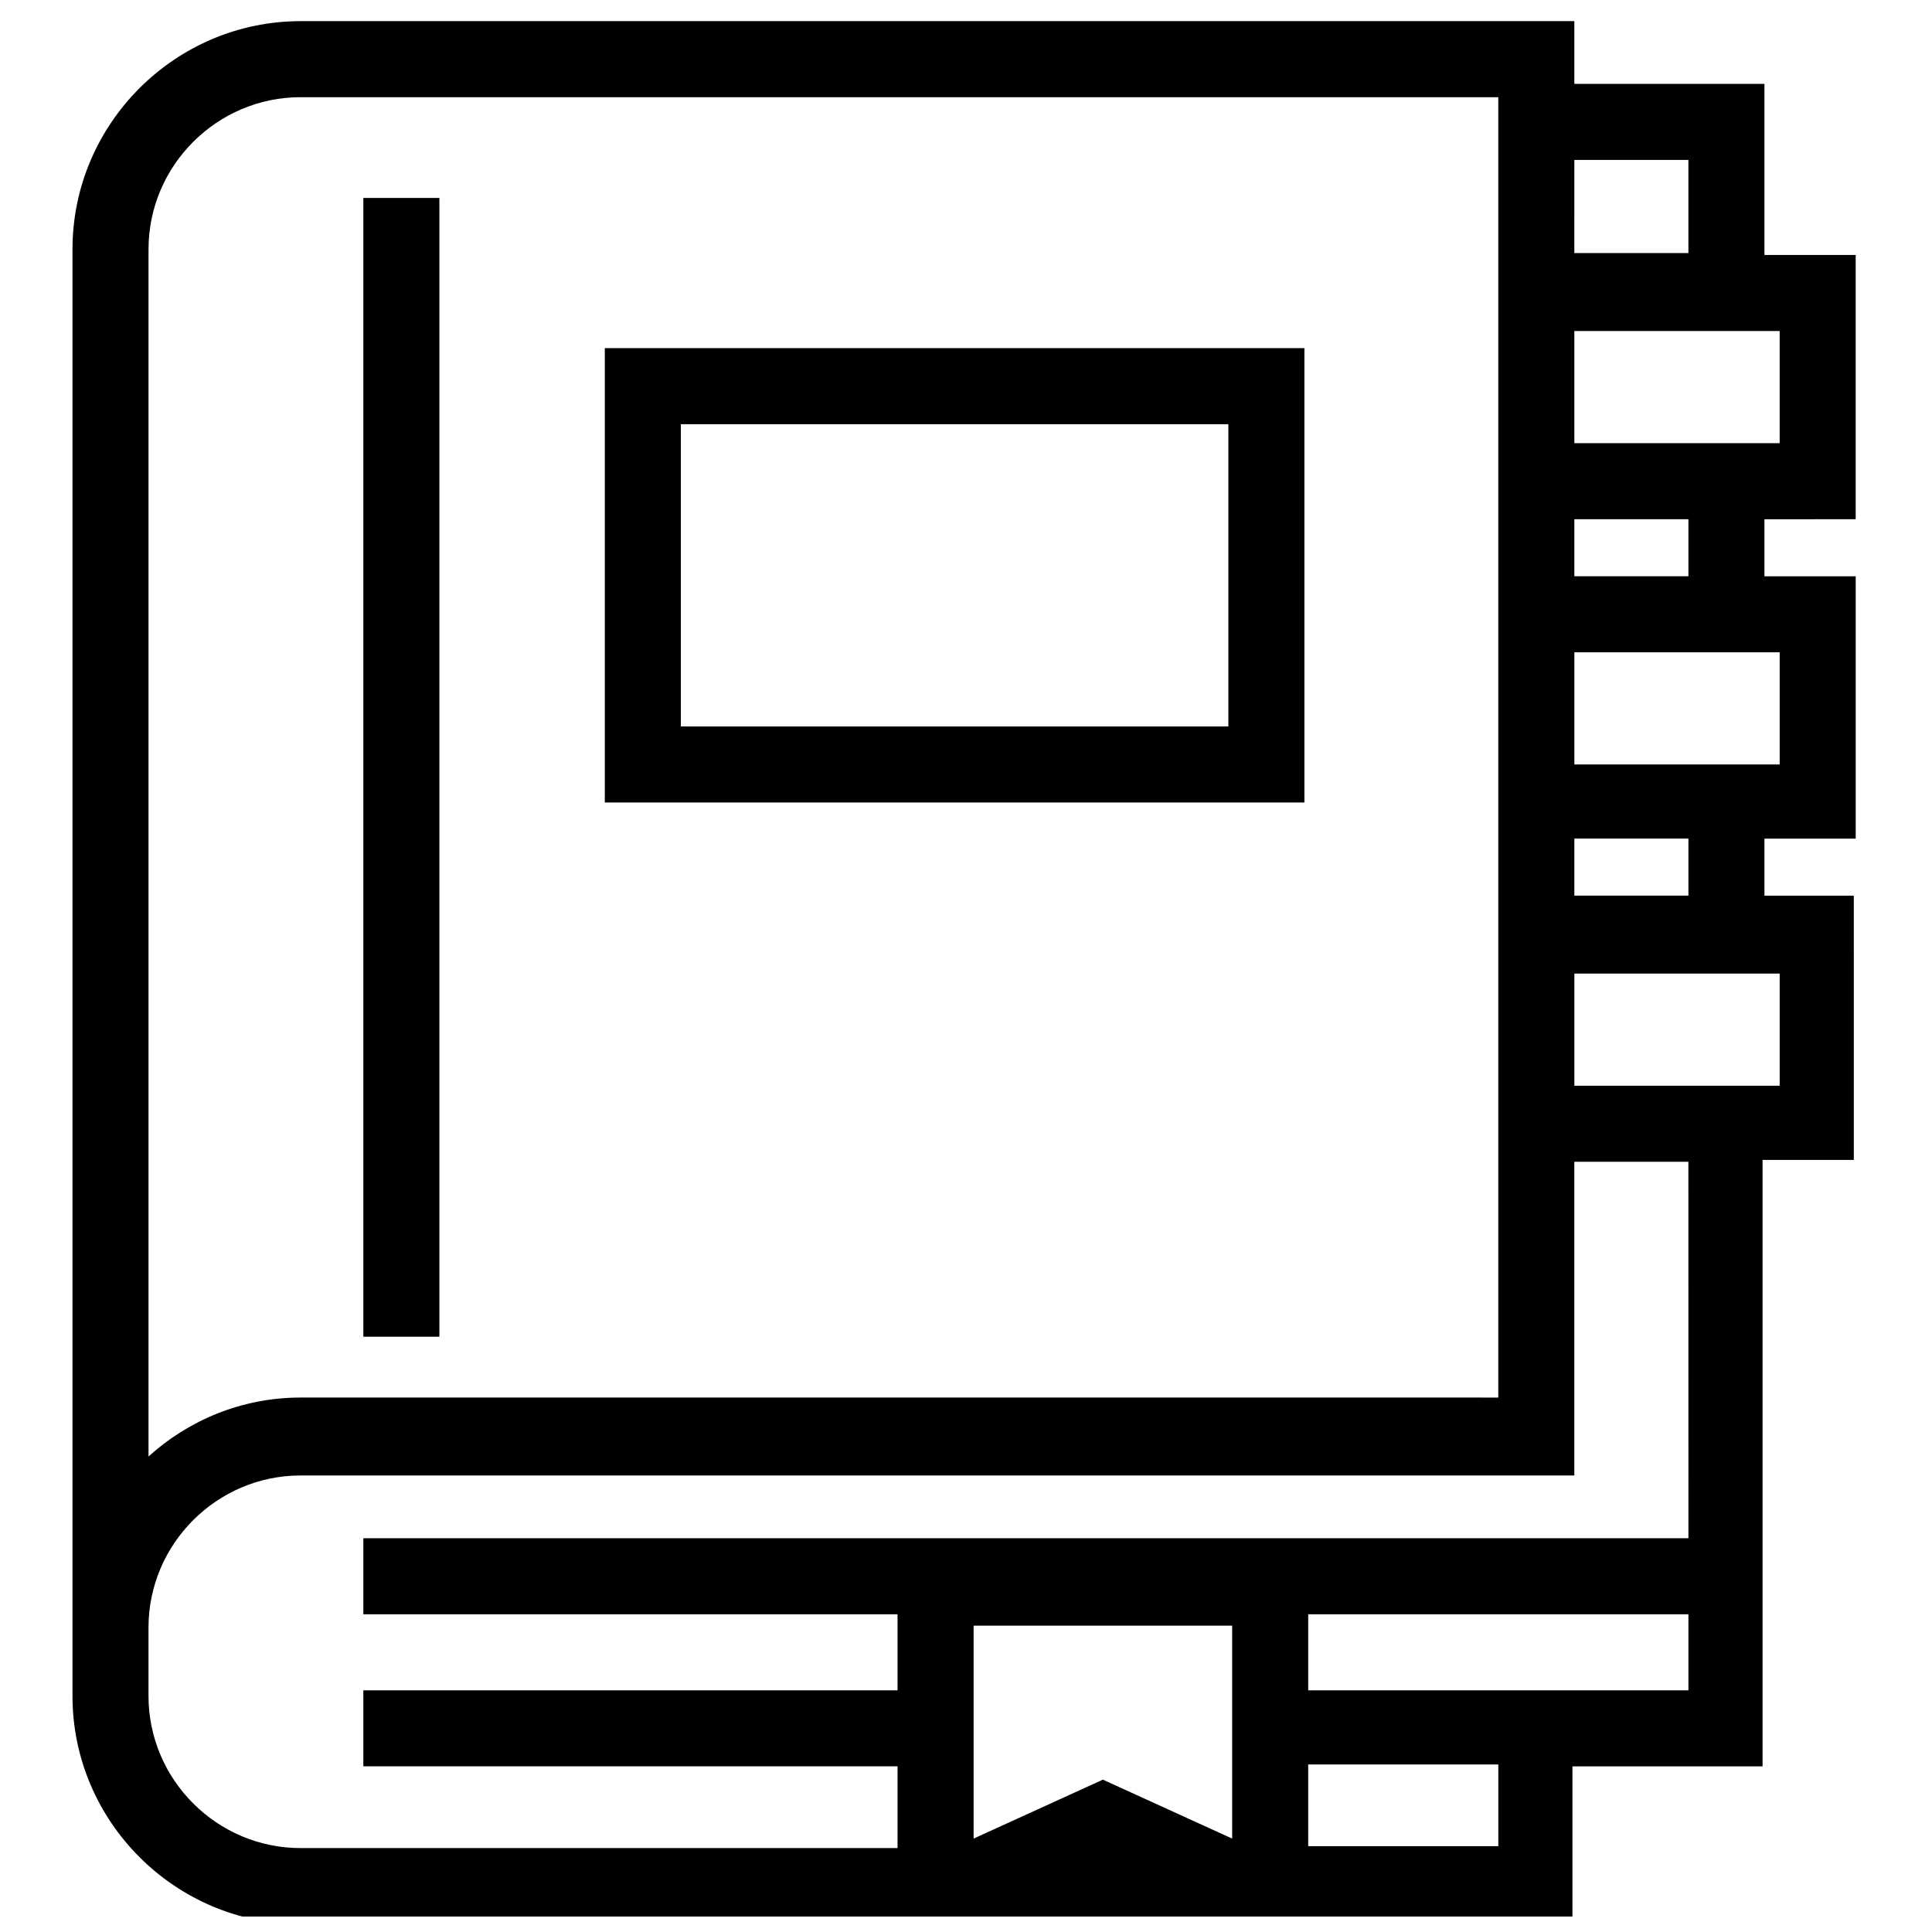 <?xml version="1.0" encoding="UTF-8"?>
<!-- Uploaded to: SVG Repo, www.svgrepo.com, Generator: SVG Repo Mixer Tools -->
<svg width="800px" height="800px" version="1.1" viewBox="144 144 512 512" xmlns="http://www.w3.org/2000/svg">
 <defs>
  <clipPath id="a">
   <path d="m163 149h473v502.9h-473z"/>
  </clipPath>
 </defs>
 <path d="m240.29 196.46h20.152v301.78h-20.152z"/>
 <path d="m489.68 236.26h-185.4v120.41h185.4zm-20.152 100.26h-145.1v-80.105h145.1z"/>
 <g clip-path="url(#a)">
  <path d="m635.78 281.6v-70.027h-24.184v-45.344h-50.379v-16.625h-337.55c-33.25 0-60.457 27.207-60.457 60.457v383.4c0 33.25 27.207 60.457 60.457 60.457h157.69v9.07l19.648-9.07h69.527l19.648 9.07v-9.07h70.535v-41.816h50.383v-160.71h24.184l-0.004-70.027h-23.68v-15.113h24.184v-69.527h-24.184v-15.113zm-20.152-20.152h-54.41v-29.727h54.41zm-24.184-75.066v24.688h-30.23l0.004-24.688zm-367.78-16.625h317.4v344.61l-317.4-0.004c-15.617 0-29.727 6.047-40.305 15.617v-319.92c0-22.168 18.137-40.305 40.305-40.305zm246.87 405.06v56.426l-34.258-15.617-34.258 15.617v-56.426zm70.535 58.441h-50.383v-21.664h50.383zm50.379-41.312h-100.76v-20.152h100.76zm0-40.305h-351.16v20.152h141.57v20.152h-141.57v20.152h141.57v21.664h-158.2c-22.168 0-40.305-18.137-40.305-40.305v-18.137c0-22.168 18.137-40.305 40.305-40.305h337.55v-83.129h30.23zm24.184-119.91h-54.41v-29.727h54.41zm-24.184-50.379h-30.23v-15.113h30.23zm24.184-34.766h-54.41v-29.727h54.41zm-24.184-49.875h-30.23v-15.113h30.23z"/>
 </g>
</svg>